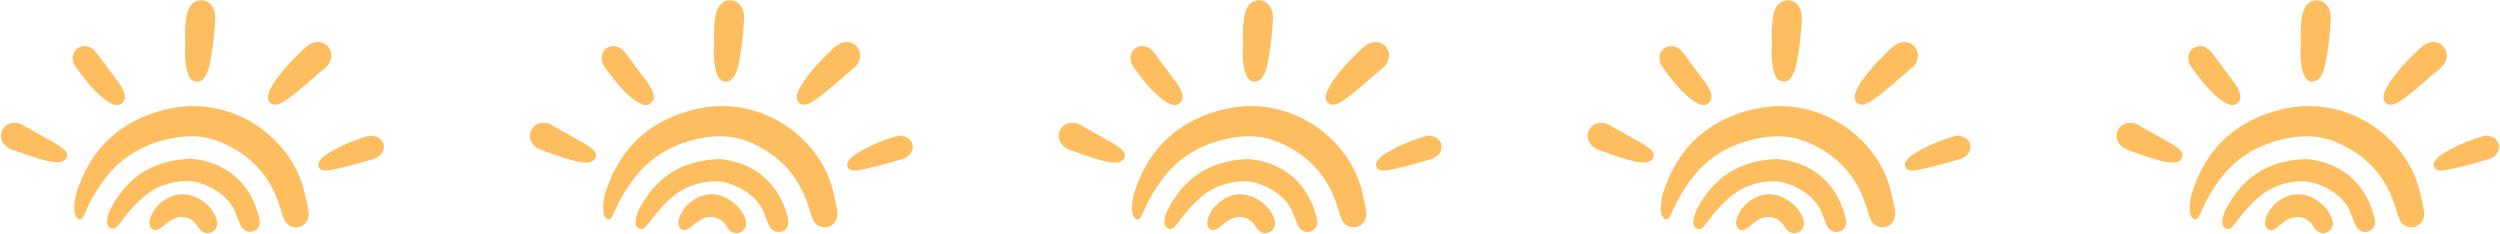 <?xml version="1.0" encoding="UTF-8"?>
<!DOCTYPE svg PUBLIC '-//W3C//DTD SVG 1.0//EN'
          'http://www.w3.org/TR/2001/REC-SVG-20010904/DTD/svg10.dtd'>
<svg height="143.6" preserveAspectRatio="xMidYMid meet" version="1.0" viewBox="-0.7 -0.2 1533.9 143.6" width="1533.9" xmlns="http://www.w3.org/2000/svg" xmlns:xlink="http://www.w3.org/1999/xlink" zoomAndPan="magnify"
><g id="change1_1"
  ><path d="M158.2,132.7c0.3,1.1,0.5,2.2,0.5,3.4c-0.1,2.7-1.7,4.9-4.2,5.6c-2.6,0.8-4.7,0-6.5-2 c-0.9-1-1.4-2.3-1.9-3.6c-0.9-2.2-1.8-4.5-2.7-6.7c-4.9-11.9-20.7-18.9-30.2-18.6c-9.9,0.4-18.6,3.5-26.1,10 c-4.4,3.9-8.4,8.2-11.9,12.9c-1.3,1.8-2.7,3.5-4.1,5.1c-1,1.2-2.4,1.7-4,1c-1.4-0.6-1.9-1.8-2.1-3.3c-0.1-1.2,0-2.3,0.3-3.4 c0.4-1.8,1-3.7,1.9-5.3c10.2-19.1,25.6-29.9,49.6-30.6c15.8,1.6,29.8,9,37.9,25.6C156.1,126.1,157.2,129.4,158.2,132.7z M185.9,116.9c-6.6-27.4-34.2-52.1-68.3-52c-2.6-0.1-5.6,0.2-8.5,0.6c-2.4,0.3-4.8,0.7-7.1,1.2c-27.8,6.5-46.4,23.1-55.4,50.2 c-1.3,3.9-1.9,7.9-1.7,12.1c0.1,1.5,0.3,2.9,1.3,4.1c1.3,1.7,2.9,1.7,4-0.1c0.9-1.5,1.6-3.2,2.3-4.8c3-6.7,6.8-13,11.2-18.8 C73,97.2,85.1,89.7,99.6,85.8c11.7-3.1,23.5-3.6,34.9,1.1c16,6.6,27.8,17.7,34.4,33.8c1.4,3.5,2.6,7.1,3.6,10.7 c0.4,1.2,0.8,2.4,1.3,3.5c1.8,3.4,5.4,5,9,4.1c3.4-0.8,5.8-3.8,5.9-7.6c0-1.1-0.1-2.3-0.3-3.4C187.7,124.3,186.8,120.6,185.9,116.9z M131.9,133.5c-2.9-8-12-14.5-20.6-14.5c-8.5-0.1-17.7,6.9-19.9,15.1c-0.3,1.1-0.5,2.2-0.3,3.4c0.4,2.8,2.6,4.2,5.2,3.1 c1.4-0.6,2.5-1.6,3.6-2.5c2-1.6,3.9-3.2,6.2-4.2c5.2-2.3,10.9-0.6,14.1,4.1c0.6,1,1.2,2,2,2.8c1.8,2,4.6,2.6,6.9,1.5 c2.4-1,3.8-3.6,3.5-6.4C132.4,135.1,132.2,134.3,131.9,133.5z M38.2,91.2c-1.5-1.3-3.1-2.4-4.9-3.4c-6.5-3.7-13.1-7.4-19.7-11.1 c-1.6-0.9-3.2-1.5-5.1-1.5c-3.4-0.1-6.1,1.3-7.7,4.4c-1.5,2.9-1,6.5,1.3,9.1C3.4,90,5,91,6.8,91.6c5.8,2,11.6,4.3,17.5,5.9 c3.1,0.9,6.3,1.7,9.5,1.8c0.5,0,1,0,1.6,0c2.1-0.2,3.9-0.9,4.8-3C41.1,94.1,39.7,92.6,38.2,91.2z M112.9,35.4 c0.2,3.5,0.6,7.1,2,10.4c0.9,2.2,2.4,4,5.1,4.1c2.5,0.1,4.1-1.4,5.3-3.3c1.3-2.2,2-4.6,2.6-7c1.9-9,2.9-18.2,3.4-27.4 c0.1-2.1,0-4.2-0.7-6.2c-1.2-3.5-3.9-5.8-7.3-6c-3.6-0.2-6.2,1.6-7.9,4.7c-1.1,2-1.6,4.3-1.9,6.6c-0.7,4.7-0.8,9.4-0.5,14.1 C112.8,28.7,112.7,32.1,112.9,35.4z M61.8,59.4c1.8,1.5,3.8,3,6,4c2.2,1,4.5,1.4,6.5-0.5c2-1.8,1.9-4,1.1-6.4c-0.9-2.6-2.4-4.9-4-7 c-4-5.4-8-10.8-12-16.1c-0.9-1.2-1.8-2.3-2.9-3.3c-1.5-1.2-3.2-2-5.2-2c-4.5-0.1-7.9,3.7-7.3,8.2c0.2,1.6,0.7,3.1,1.7,4.4 C50.5,47.4,55.4,54,61.8,59.4z M228.3,83.2c-1.4-0.2-2.7-0.1-4,0.3c-8.5,2.6-16.8,6-24.3,10.8c-1.6,1-3.1,2.2-4.2,3.7 c-1,1.3-1.7,2.7-0.9,4.3c0.8,1.6,2.3,2.1,3.9,2.1c1.6,0,3.1-0.2,4.7-0.5c8.1-1.7,16.1-3.9,24-6.2c1.6-0.5,3.1-1.1,4.5-2.2 c2.4-2,3.4-4.9,2.5-7.6C233.4,85.1,231.2,83.7,228.3,83.2z M170.7,63.5c1.9-0.7,3.5-1.9,5.1-3c8.2-5.8,15.4-12.9,23.2-19.2 c1.8-1.5,3-3.5,3.4-5.8c1.1-6-4-11-10.1-9.7c-2.2,0.5-4,1.7-5.7,3.2c-5.4,5.1-10.7,10.3-15.3,16.2c-2,2.5-3.9,5.2-5.5,8 c-0.8,1.5-1.5,3-1.9,4.6c-0.4,1.9-0.3,3.8,1.3,5.2C167,64.4,168.8,64.2,170.7,63.5z M479,123c-8.1-16.6-22.1-24-37.9-25.6 c-24,0.6-39.4,11.5-49.6,30.6c-0.9,1.7-1.4,3.5-1.9,5.3c-0.3,1.1-0.4,2.3-0.3,3.4c0.1,1.4,0.7,2.7,2.1,3.3c1.5,0.7,2.9,0.2,4-1 c1.4-1.6,2.8-3.4,4.1-5.1c3.5-4.7,7.4-9,11.9-12.9c7.5-6.5,16.2-9.6,26.1-10c9.5-0.4,25.3,6.7,30.2,18.6c0.9,2.2,1.8,4.5,2.7,6.7 c0.5,1.3,1,2.5,1.9,3.6c1.8,1.9,3.9,2.7,6.5,2c2.5-0.7,4.1-2.9,4.2-5.6c0.1-1.2-0.1-2.3-0.5-3.4C481.6,129.4,480.6,126.1,479,123z M456.4,133.5c-2.9-8-12-14.5-20.6-14.5c-8.5-0.1-17.7,6.9-19.9,15.1c-0.3,1.1-0.5,2.2-0.3,3.4c0.4,2.8,2.6,4.2,5.2,3.1 c1.4-0.6,2.5-1.6,3.6-2.5c2-1.6,3.9-3.2,6.2-4.2c5.2-2.3,10.9-0.6,14.1,4.1c0.6,1,1.2,2,2,2.8c1.8,2,4.6,2.6,6.9,1.5 c2.4-1,3.8-3.6,3.5-6.4C456.9,135.1,456.7,134.3,456.4,133.5z M386.3,59.4c1.8,1.5,3.8,3,6,4c2.2,1,4.5,1.4,6.5-0.5 c2-1.8,1.9-4,1.1-6.4c-0.9-2.6-2.4-4.9-4-7c-4-5.4-8-10.8-12-16.1c-0.9-1.2-1.8-2.3-2.9-3.3c-1.5-1.2-3.2-2-5.2-2 c-4.5-0.1-7.9,3.7-7.3,8.2c0.2,1.6,0.7,3.1,1.7,4.4C374.9,47.4,379.9,54,386.3,59.4z M510.4,116.9c-6.6-27.4-34.2-52.1-68.3-52 c-2.6-0.1-5.6,0.2-8.5,0.6c-2.4,0.3-4.8,0.7-7.1,1.2c-27.8,6.5-46.4,23.1-55.4,50.2c-1.3,3.9-1.9,7.9-1.7,12.1 c0.1,1.5,0.3,2.9,1.3,4.1c1.3,1.7,2.9,1.7,4-0.1c0.9-1.5,1.6-3.2,2.3-4.8c3-6.7,6.8-13,11.2-18.8c9.1-12.1,21.3-19.7,35.8-23.6 c11.7-3.1,23.5-3.6,34.9,1.1c16,6.6,27.8,17.7,34.4,33.8c1.4,3.5,2.6,7.1,3.6,10.7c0.4,1.2,0.8,2.4,1.3,3.5c1.8,3.4,5.4,5,9,4.1 c3.4-0.8,5.8-3.8,5.9-7.6c0-1.1-0.1-2.3-0.3-3.4C512.2,124.3,511.3,120.6,510.4,116.9z M362.7,91.2c-1.5-1.3-3.1-2.4-4.9-3.4 c-6.5-3.7-13.1-7.4-19.7-11.1c-1.6-0.9-3.2-1.5-5.1-1.5c-3.4-0.1-6.1,1.3-7.7,4.4c-1.5,2.9-1,6.5,1.3,9.1c1.3,1.4,2.9,2.4,4.7,3.1 c5.8,2,11.6,4.3,17.5,5.9c3.1,0.9,6.3,1.7,9.5,1.8c0.5,0,1,0,1.6,0c2.1-0.2,3.9-0.9,4.8-3C365.6,94.1,364.2,92.6,362.7,91.2z M437.4,35.4c0.2,3.5,0.6,7.1,2,10.4c0.9,2.2,2.4,4,5.1,4.1c2.5,0.1,4.1-1.4,5.3-3.3c1.3-2.2,2-4.6,2.6-7c1.9-9,2.9-18.2,3.4-27.4 c0.1-2.1,0-4.2-0.7-6.2c-1.2-3.5-3.9-5.8-7.3-6c-3.6-0.2-6.2,1.6-7.9,4.7c-1.1,2-1.6,4.3-1.9,6.6c-0.7,4.7-0.8,9.4-0.5,14.1 C437.3,28.7,437.2,32.1,437.4,35.4z M552.8,83.2c-1.4-0.2-2.7-0.1-4,0.3c-8.5,2.6-16.8,6-24.3,10.8c-1.6,1-3.1,2.2-4.2,3.7 c-1,1.3-1.7,2.7-0.9,4.3c0.8,1.6,2.3,2.1,3.9,2.1c1.6,0,3.1-0.2,4.7-0.5c8.1-1.7,16.1-3.9,24-6.2c1.6-0.5,3.1-1.1,4.5-2.2 c2.4-2,3.4-4.9,2.5-7.6C557.9,85.1,555.7,83.7,552.8,83.2z M495.2,63.5c1.9-0.7,3.5-1.9,5.1-3c8.2-5.8,15.4-12.9,23.2-19.2 c1.8-1.5,3-3.5,3.4-5.8c1.1-6-4-11-10.1-9.7c-2.2,0.5-4,1.7-5.7,3.2c-5.4,5.1-10.7,10.3-15.3,16.2c-2,2.5-3.9,5.2-5.5,8 c-0.8,1.5-1.5,3-1.9,4.6c-0.4,1.9-0.3,3.8,1.3,5.2C491.5,64.4,493.3,64.2,495.2,63.5z M819.7,63.5c1.9-0.7,3.5-1.9,5.1-3 c8.2-5.8,15.4-12.9,23.2-19.2c1.8-1.5,3-3.5,3.4-5.8c1.1-6-4-11-10.1-9.7c-2.2,0.5-4,1.7-5.7,3.2c-5.4,5.1-10.7,10.3-15.3,16.2 c-2,2.5-3.9,5.2-5.5,8c-0.8,1.5-1.5,3-1.9,4.6c-0.4,1.9-0.3,3.8,1.3,5.2C816,64.4,817.8,64.2,819.7,63.5z M710.8,59.4 c1.8,1.5,3.8,3,6,4c2.2,1,4.5,1.4,6.5-0.5c2-1.8,1.9-4,1.1-6.4c-0.9-2.6-2.4-4.9-4-7c-4-5.4-8-10.8-12-16.1 c-0.9-1.2-1.8-2.3-2.9-3.3c-1.5-1.2-3.2-2-5.2-2c-4.5-0.1-7.9,3.7-7.3,8.2c0.2,1.6,0.7,3.1,1.7,4.4C699.4,47.4,704.4,54,710.8,59.4z M834.9,116.9c-6.6-27.4-34.2-52.1-68.3-52c-2.6-0.1-5.6,0.2-8.5,0.6c-2.4,0.3-4.8,0.7-7.1,1.2c-27.8,6.5-46.4,23.1-55.4,50.2 c-1.3,3.9-1.9,7.9-1.7,12.1c0.1,1.5,0.3,2.9,1.3,4.1c1.3,1.7,2.9,1.7,4-0.1c0.9-1.5,1.6-3.2,2.3-4.8c3-6.7,6.8-13,11.2-18.8 c9.1-12.1,21.3-19.7,35.8-23.6c11.7-3.1,23.5-3.6,34.9,1.1c16,6.6,27.8,17.7,34.4,33.8c1.4,3.5,2.6,7.1,3.6,10.7 c0.4,1.2,0.8,2.4,1.3,3.5c1.8,3.4,5.4,5,9,4.1c3.4-0.8,5.8-3.8,5.9-7.6c0-1.1-0.1-2.3-0.3-3.4C836.7,124.3,835.8,120.6,834.9,116.9z M803.5,123c-8.1-16.6-22.1-24-37.9-25.6c-24,0.6-39.4,11.5-49.6,30.6c-0.9,1.7-1.4,3.5-1.9,5.3c-0.3,1.1-0.4,2.3-0.3,3.4 c0.1,1.4,0.7,2.7,2.1,3.3c1.5,0.7,2.9,0.2,4-1c1.4-1.6,2.8-3.4,4.1-5.1c3.5-4.7,7.4-9,11.9-12.9c7.5-6.5,16.2-9.6,26.1-10 c9.5-0.4,25.3,6.7,30.2,18.6c0.9,2.2,1.8,4.5,2.7,6.7c0.5,1.3,1,2.5,1.9,3.6c1.8,1.9,3.9,2.7,6.5,2c2.5-0.7,4.1-2.9,4.2-5.6 c0.1-1.2-0.1-2.3-0.5-3.4C806.1,129.4,805.1,126.1,803.5,123z M877.3,83.2c-1.4-0.2-2.7-0.1-4,0.3c-8.5,2.6-16.8,6-24.3,10.8 c-1.6,1-3.1,2.2-4.2,3.7c-1,1.3-1.7,2.7-0.9,4.3c0.8,1.6,2.3,2.1,3.9,2.1c1.6,0,3.1-0.2,4.7-0.5c8.1-1.7,16.1-3.9,24-6.2 c1.6-0.5,3.1-1.1,4.5-2.2c2.4-2,3.4-4.9,2.5-7.6C882.4,85.1,880.2,83.7,877.3,83.2z M687.2,91.2c-1.5-1.3-3.1-2.4-4.9-3.4 c-6.5-3.7-13.1-7.4-19.7-11.1c-1.6-0.9-3.2-1.5-5.1-1.5c-3.4-0.1-6.1,1.3-7.7,4.4c-1.5,2.9-1,6.5,1.3,9.1c1.3,1.4,2.9,2.4,4.7,3.1 c5.8,2,11.6,4.3,17.5,5.9c3.1,0.9,6.3,1.7,9.5,1.8c0.5,0,1,0,1.6,0c2.1-0.2,3.9-0.9,4.8-3C690.1,94.1,688.7,92.6,687.2,91.2z M780.9,133.5c-2.9-8-12-14.5-20.6-14.5c-8.5-0.1-17.7,6.9-19.9,15.1c-0.3,1.1-0.5,2.2-0.3,3.4c0.4,2.8,2.6,4.2,5.2,3.1 c1.4-0.6,2.5-1.6,3.6-2.5c2-1.6,3.9-3.2,6.2-4.2c5.2-2.3,10.9-0.6,14.1,4.1c0.6,1,1.2,2,2,2.8c1.8,2,4.6,2.6,6.9,1.5 c2.4-1,3.8-3.6,3.5-6.4C781.4,135.1,781.2,134.3,780.9,133.5z M761.9,35.4c0.2,3.5,0.6,7.1,2,10.4c0.9,2.2,2.4,4,5.1,4.1 c2.5,0.1,4.1-1.4,5.3-3.3c1.3-2.2,2-4.6,2.6-7c1.9-9,2.9-18.2,3.4-27.4c0.1-2.1,0-4.2-0.7-6.2c-1.2-3.5-3.9-5.8-7.3-6 c-3.6-0.2-6.2,1.6-7.9,4.7c-1.1,2-1.6,4.3-1.9,6.6c-0.7,4.7-0.8,9.4-0.5,14.1C761.8,28.7,761.7,32.1,761.9,35.4z M1011.7,91.2 c-1.5-1.3-3.1-2.4-4.9-3.4c-6.5-3.7-13.1-7.4-19.7-11.1c-1.6-0.9-3.2-1.5-5.1-1.5c-3.4-0.1-6.1,1.3-7.7,4.4c-1.5,2.9-1,6.5,1.3,9.1 c1.3,1.4,2.9,2.4,4.7,3.1c5.8,2,11.6,4.3,17.5,5.9c3.1,0.9,6.3,1.7,9.5,1.8c0.5,0,1,0,1.6,0c2.1-0.2,3.9-0.9,4.8-3 C1014.6,94.1,1013.2,92.6,1011.7,91.2z M1128,123c-8.1-16.6-22.1-24-37.9-25.6c-24,0.6-39.4,11.5-49.6,30.6 c-0.9,1.7-1.4,3.5-1.9,5.3c-0.3,1.1-0.4,2.3-0.3,3.4c0.1,1.4,0.7,2.7,2.1,3.3c1.5,0.7,2.9,0.2,4-1c1.4-1.6,2.8-3.4,4.1-5.1 c3.5-4.7,7.4-9,11.9-12.9c7.5-6.5,16.2-9.6,26.1-10c9.5-0.4,25.3,6.7,30.2,18.6c0.9,2.2,1.8,4.5,2.7,6.7c0.5,1.3,1,2.5,1.9,3.6 c1.8,1.9,3.9,2.7,6.5,2c2.5-0.7,4.1-2.9,4.2-5.6c0.1-1.2-0.1-2.3-0.5-3.4C1130.6,129.4,1129.6,126.1,1128,123z M1105.4,133.5 c-2.9-8-12-14.5-20.6-14.5c-8.5-0.1-17.7,6.9-19.9,15.1c-0.3,1.1-0.5,2.2-0.3,3.4c0.4,2.8,2.6,4.2,5.2,3.1c1.4-0.6,2.5-1.6,3.6-2.5 c2-1.6,3.9-3.2,6.2-4.2c5.2-2.3,10.9-0.6,14.1,4.1c0.6,1,1.2,2,2,2.8c1.8,2,4.6,2.6,6.9,1.5c2.4-1,3.8-3.6,3.5-6.4 C1105.9,135.1,1105.7,134.3,1105.4,133.5z M1086.4,35.4c0.2,3.5,0.6,7.1,2,10.4c0.9,2.2,2.4,4,5.1,4.1c2.5,0.1,4.1-1.4,5.3-3.3 c1.3-2.2,2-4.6,2.6-7c1.9-9,2.9-18.2,3.4-27.4c0.1-2.1,0-4.2-0.7-6.2c-1.2-3.5-3.9-5.8-7.3-6c-3.6-0.2-6.2,1.6-7.9,4.7 c-1.1,2-1.6,4.3-1.9,6.6c-0.7,4.7-0.8,9.4-0.5,14.1C1086.3,28.7,1086.2,32.1,1086.4,35.4z M1035.3,59.4c1.8,1.5,3.8,3,6,4 c2.2,1,4.5,1.4,6.5-0.5c2-1.8,1.9-4,1.1-6.4c-0.9-2.6-2.4-4.9-4-7c-4-5.4-8-10.8-12-16.1c-0.9-1.2-1.8-2.3-2.9-3.3 c-1.5-1.2-3.2-2-5.2-2c-4.5-0.1-7.9,3.7-7.3,8.2c0.2,1.6,0.7,3.1,1.7,4.4C1023.9,47.4,1028.9,54,1035.3,59.4z M1201.8,83.2 c-1.4-0.2-2.7-0.1-4,0.3c-8.5,2.6-16.8,6-24.3,10.8c-1.6,1-3.1,2.2-4.2,3.7c-1,1.3-1.7,2.7-0.9,4.3c0.8,1.6,2.3,2.1,3.9,2.1 c1.6,0,3.1-0.2,4.7-0.5c8.1-1.7,16.1-3.9,24-6.2c1.6-0.5,3.1-1.1,4.5-2.2c2.4-2,3.4-4.9,2.5-7.6 C1206.9,85.1,1204.7,83.7,1201.8,83.2z M1144.2,63.5c1.9-0.7,3.5-1.9,5.1-3c8.2-5.8,15.4-12.9,23.2-19.2c1.8-1.5,3-3.5,3.4-5.8 c1.1-6-4-11-10.1-9.7c-2.2,0.5-4,1.7-5.7,3.2c-5.4,5.1-10.7,10.3-15.3,16.2c-2,2.5-3.9,5.2-5.5,8c-0.8,1.5-1.5,3-1.9,4.6 c-0.4,1.9-0.3,3.8,1.3,5.2C1140.5,64.4,1142.3,64.2,1144.2,63.5z M1159.4,116.9c-6.6-27.4-34.2-52.1-68.3-52 c-2.6-0.1-5.6,0.2-8.5,0.6c-2.4,0.3-4.8,0.7-7.1,1.2c-27.8,6.5-46.4,23.1-55.4,50.2c-1.3,3.9-1.9,7.9-1.7,12.1 c0.1,1.5,0.3,2.9,1.3,4.1c1.3,1.7,2.9,1.7,4-0.1c0.9-1.5,1.6-3.2,2.3-4.8c3-6.7,6.8-13,11.2-18.8c9.1-12.1,21.3-19.7,35.8-23.6 c11.7-3.1,23.5-3.6,34.9,1.1c16,6.6,27.8,17.7,34.4,33.8c1.4,3.5,2.6,7.1,3.6,10.7c0.4,1.2,0.8,2.4,1.3,3.5c1.8,3.4,5.4,5,9,4.1 c3.4-0.8,5.8-3.8,5.9-7.6c0-1.1-0.1-2.3-0.3-3.4C1161.2,124.3,1160.3,120.6,1159.4,116.9z M1468.7,63.5c1.9-0.7,3.5-1.9,5.1-3 c8.2-5.8,15.4-12.9,23.2-19.2c1.8-1.5,3-3.5,3.4-5.8c1.1-6-4-11-10.1-9.7c-2.2,0.5-4,1.7-5.7,3.2c-5.4,5.1-10.7,10.3-15.3,16.2 c-2,2.5-3.9,5.2-5.5,8c-0.8,1.5-1.5,3-1.9,4.6c-0.4,1.9-0.3,3.8,1.3,5.2C1465,64.4,1466.8,64.2,1468.7,63.5z M1410.9,35.4 c0.2,3.5,0.6,7.1,2,10.4c0.9,2.2,2.4,4,5.1,4.1c2.5,0.1,4.1-1.4,5.3-3.3c1.3-2.2,2-4.6,2.6-7c1.9-9,2.9-18.2,3.4-27.4 c0.1-2.1,0-4.2-0.7-6.2c-1.2-3.5-3.9-5.8-7.3-6c-3.6-0.2-6.2,1.6-7.9,4.7c-1.1,2-1.6,4.3-1.9,6.6c-0.7,4.7-0.8,9.4-0.5,14.1 C1410.8,28.7,1410.7,32.1,1410.9,35.4z M1483.9,116.9c-6.6-27.4-34.2-52.1-68.3-52c-2.6-0.1-5.6,0.2-8.5,0.6 c-2.4,0.3-4.8,0.7-7.1,1.2c-27.8,6.5-46.4,23.1-55.4,50.2c-1.3,3.9-1.9,7.9-1.7,12.1c0.1,1.5,0.3,2.9,1.3,4.1c1.3,1.7,2.9,1.7,4-0.1 c0.9-1.5,1.6-3.2,2.3-4.8c3-6.7,6.8-13,11.2-18.8c9.1-12.1,21.3-19.7,35.8-23.6c11.7-3.1,23.5-3.6,34.9,1.1 c16,6.6,27.8,17.7,34.4,33.8c1.4,3.5,2.6,7.1,3.6,10.7c0.4,1.2,0.8,2.4,1.3,3.5c1.8,3.4,5.4,5,9,4.1c3.4-0.8,5.8-3.8,5.9-7.6 c0-1.1-0.1-2.3-0.3-3.4C1485.7,124.3,1484.8,120.6,1483.9,116.9z M1532.3,88c-1-2.9-3.1-4.3-6.1-4.8c-1.4-0.2-2.7-0.1-4,0.3 c-8.5,2.6-16.7,6-24.3,10.8c-1.6,1-3.1,2.2-4.2,3.7c-1,1.3-1.7,2.7-0.9,4.3c0.8,1.6,2.3,2.1,3.9,2.1c1.6,0,3.1-0.2,4.7-0.5 c8.1-1.7,16.1-3.9,24-6.2c1.6-0.5,3.2-1.1,4.5-2.2C1532.2,93.6,1533.2,90.6,1532.3,88z M1359.8,59.4c1.8,1.5,3.8,3,6,4 c2.2,1,4.5,1.4,6.5-0.5c2-1.8,1.9-4,1.1-6.4c-0.9-2.6-2.4-4.9-4-7c-4-5.4-8-10.8-12-16.1c-0.9-1.2-1.8-2.3-2.9-3.3 c-1.5-1.2-3.2-2-5.2-2c-4.5-0.1-7.9,3.7-7.3,8.2c0.2,1.6,0.7,3.1,1.7,4.4C1348.4,47.4,1353.4,54,1359.8,59.4z M1336.2,91.2 c-1.5-1.3-3.1-2.4-4.9-3.4c-6.5-3.7-13.1-7.4-19.7-11.1c-1.6-0.9-3.2-1.5-5.1-1.5c-3.4-0.1-6.1,1.3-7.7,4.4c-1.5,2.9-1,6.5,1.3,9.1 c1.3,1.4,2.9,2.4,4.7,3.1c5.8,2,11.6,4.3,17.5,5.9c3.1,0.9,6.3,1.7,9.5,1.8c0.5,0,1,0,1.6,0c2.1-0.2,3.9-0.9,4.8-3 C1339.1,94.1,1337.7,92.6,1336.2,91.2z M1429.9,133.5c-2.9-8-12-14.5-20.6-14.5c-8.5-0.1-17.7,6.9-19.9,15.1 c-0.3,1.1-0.5,2.2-0.3,3.4c0.4,2.8,2.6,4.2,5.2,3.1c1.4-0.6,2.5-1.6,3.6-2.5c2-1.6,3.9-3.2,6.2-4.2c5.2-2.3,10.9-0.6,14.1,4.1 c0.6,1,1.2,2,2,2.8c1.8,2,4.6,2.6,6.9,1.5c2.4-1,3.8-3.6,3.5-6.4C1430.4,135.1,1430.2,134.3,1429.9,133.5z M1452.5,123 c-8.1-16.6-22.1-24-37.9-25.6c-24,0.6-39.4,11.5-49.6,30.6c-0.9,1.7-1.4,3.5-1.9,5.3c-0.3,1.1-0.4,2.3-0.3,3.4 c0.1,1.4,0.7,2.7,2.1,3.3c1.5,0.7,2.9,0.2,4-1c1.4-1.6,2.8-3.4,4.1-5.1c3.5-4.7,7.4-9,11.9-12.9c7.5-6.5,16.2-9.6,26.1-10 c9.5-0.4,25.3,6.7,30.2,18.6c0.9,2.2,1.8,4.5,2.7,6.7c0.5,1.3,1,2.5,1.9,3.6c1.8,1.9,3.9,2.7,6.5,2c2.5-0.7,4.1-2.9,4.2-5.6 c0.1-1.2-0.1-2.3-0.5-3.4C1455.1,129.4,1454,126.1,1452.5,123z" fill="#FEBD5F"
  /></g
></svg
>
